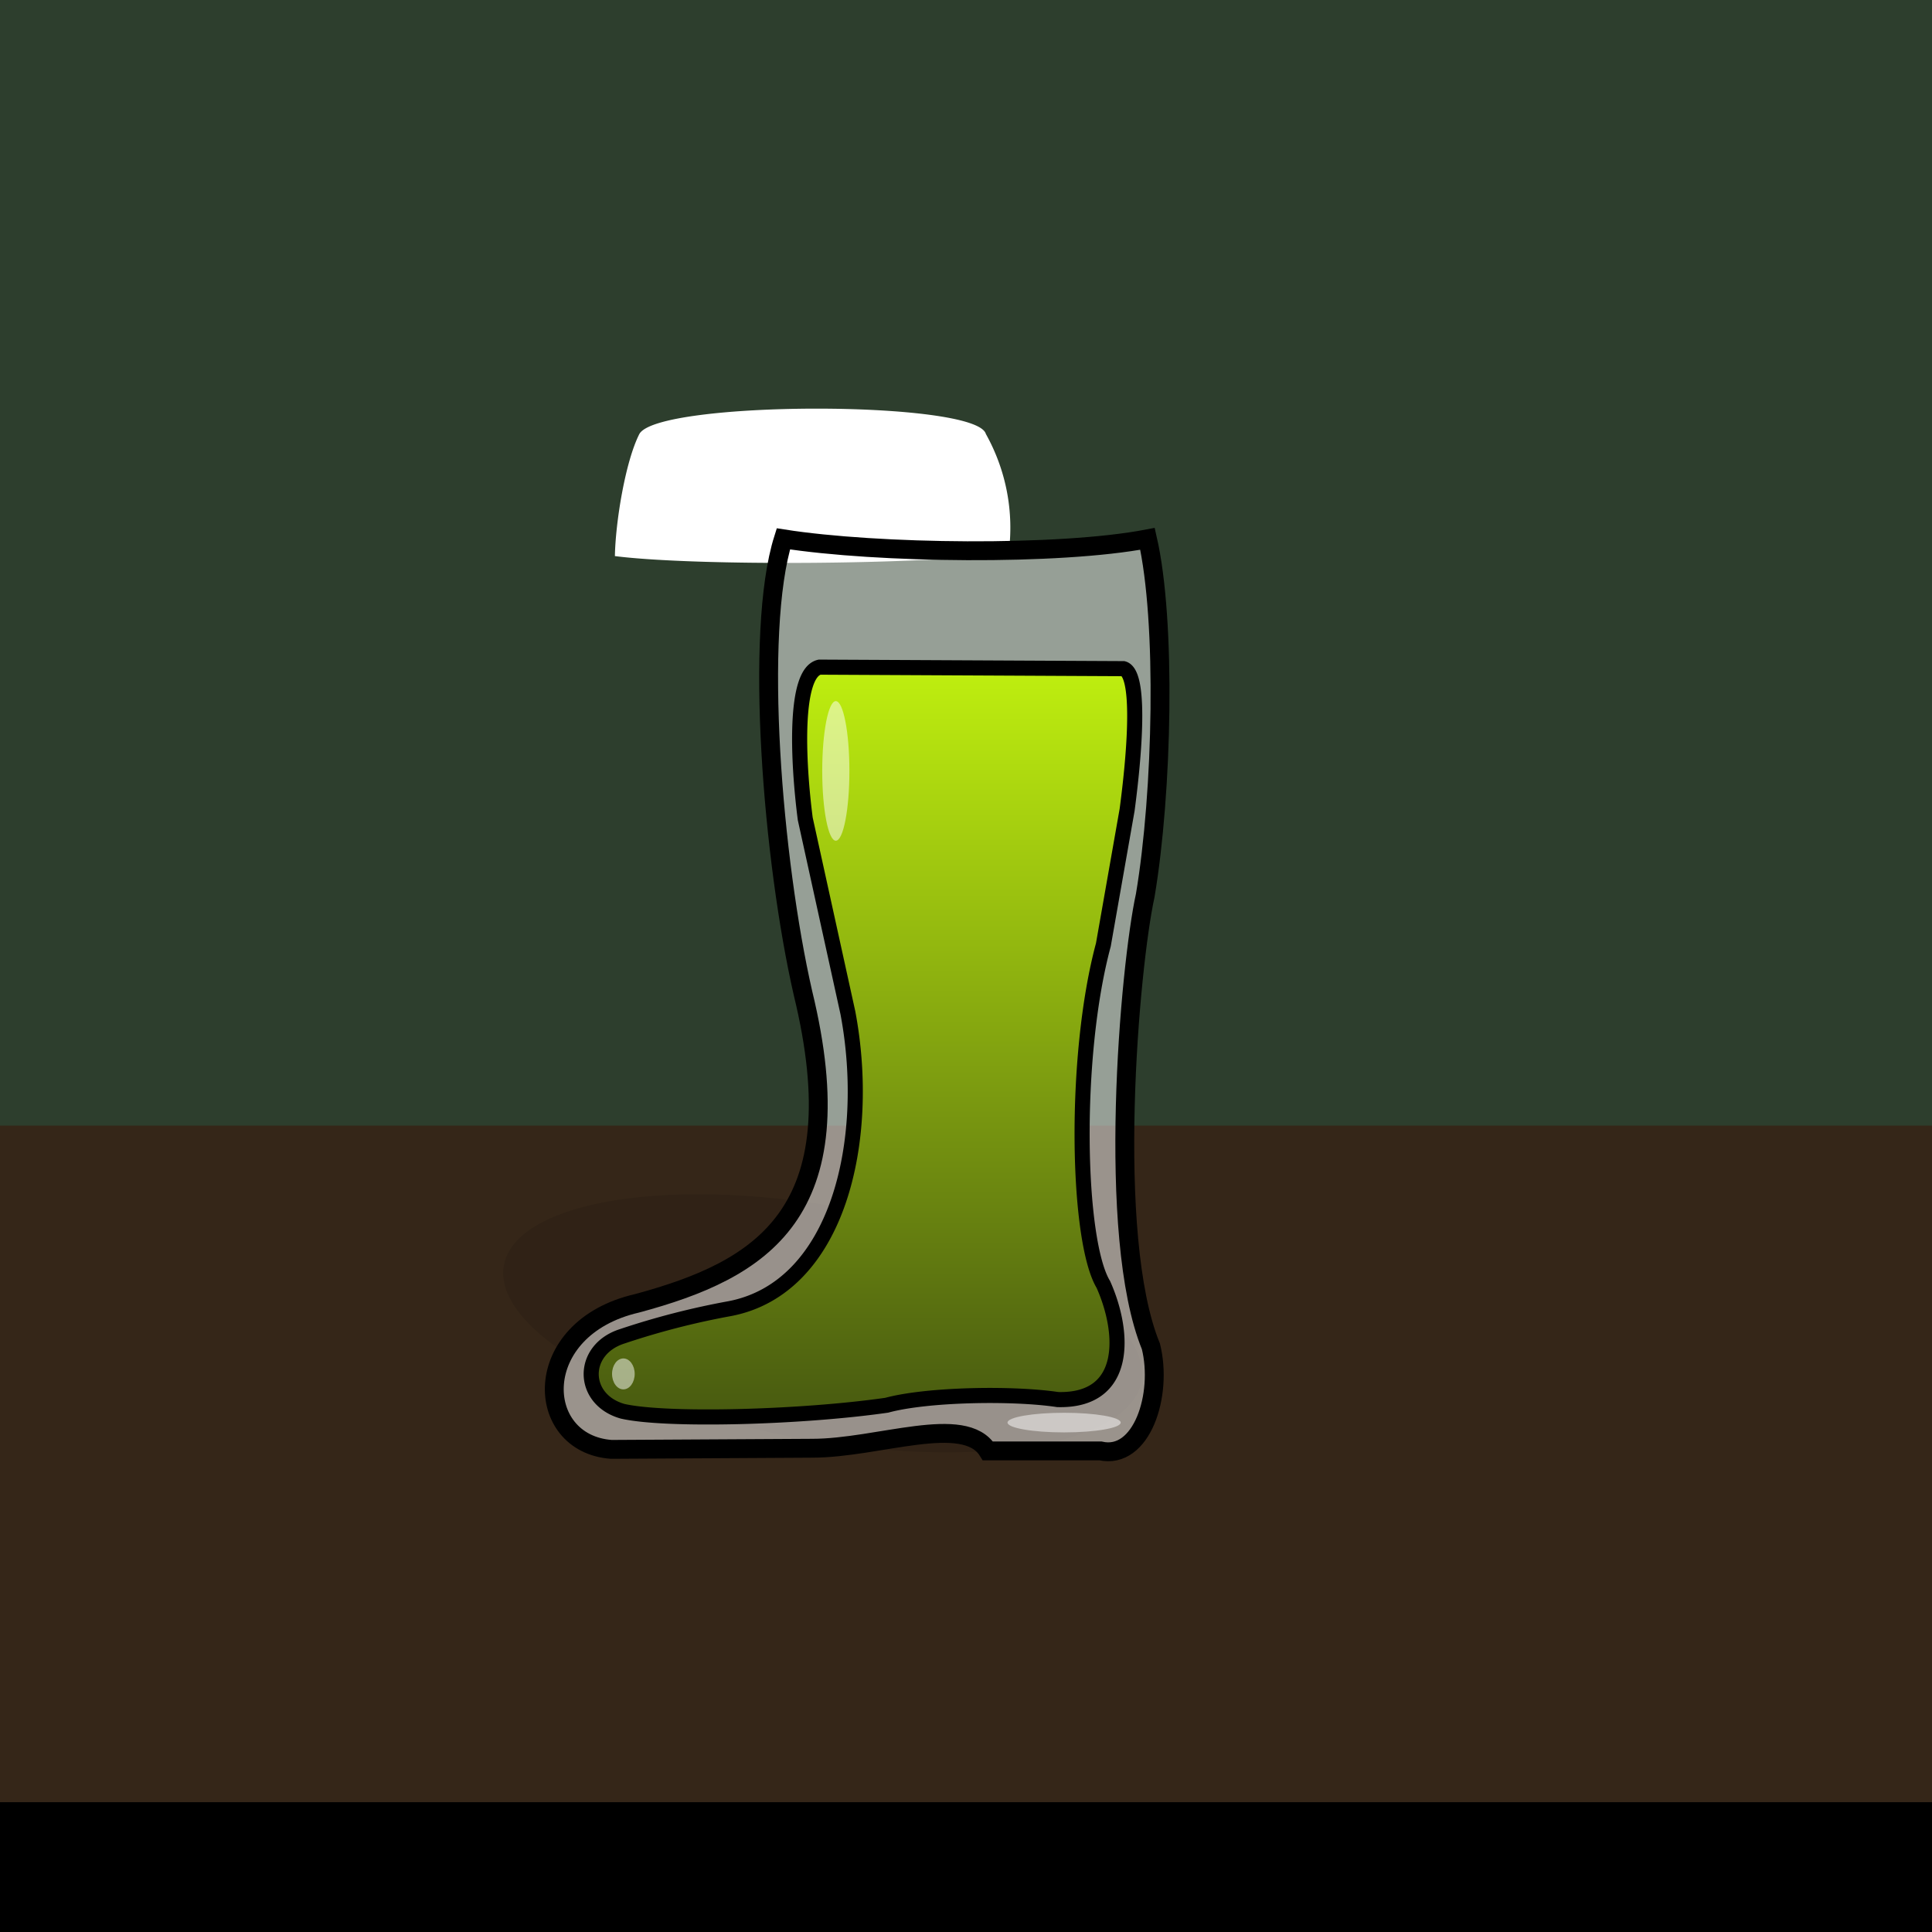 <svg xmlns="http://www.w3.org/2000/svg" id="g" width="512" height="512"><style>@keyframes g-u-fgts{0%{transform:translate(250.0px,226.3px) rotate(0deg) scale(1,1);;animation-timing-function:cubic-bezier(.42,0,.58,1)}26%,70%{transform:translate(250.0px,226.3px) rotate(0deg) scale(1,1.15);;animation-timing-function:cubic-bezier(.42,0,.58,1)}50%{transform:translate(250.0px,226.3px) rotate(0deg) scale(1,1.1);;animation-timing-function:cubic-bezier(.42,0,.58,1)}to{transform:translate(250.0px,226.3px) rotate(0deg) scale(1,1);}}@keyframes b2t{0%{transform:translate(252.4px,350.7px)}60%{transform:translate(252.1px,335.5px)}to{transform:translate(240.9px,176.6px)}}@keyframes b2c{0%,60%,to{opacity:0}90%{opacity:1}}@keyframes b1t{0%{transform:translate(256px,350.7px)}40%,to{transform:translate(265.4px,180px)}}@keyframes b1c{0%,40%,to{opacity:0}30%{opacity:1}}@keyframes b3t{0%{transform:translate(257.5px,326.9px)}28%{transform:translate(252.3px,328.1px)}68%,to{transform:translate(249.2px,174.1px)}}@keyframes b3c{0%,28%,68%,to{opacity:0}58%{opacity:1}}</style><defs><linearGradient id="gf" x1=".5" x2=".5" y1="0" y2="1" gradientUnits="objectBoundingBox" spreadMethod="pad"><stop id="gf-0" offset="0%" stop-color="#bfef0f"/><stop id="g1-1" offset="100%" stop-color="#475910"/></linearGradient></defs><g id="g-u-bg"><rect id="r10" width="512" height="512" fill="#2d3e2d"/><rect id="r11" width="512" height="213.7" fill="#352618" transform="translate(0 298.3)"/><rect id="r12" width="512" height="213.7" fill="#" transform="matrix(1 0 0 .161 0 477.6)"/></g><ellipse id="g-u-sw" fill="#050505" fill-opacity=".1" rx="73.2" ry="22.8" transform="matrix(1.154 .21 -.244 1.34 218 350.7)"/><g style="animation:g-u-fgts 5000ms linear infinite normal forwards" transform="rotate(-.2 54708 -60181.4)"><g id="g-u-fg" transform="translate(-250.6 -219.4)"><path id="j-b" fill="#fff" stroke-linecap="round" stroke-linejoin="round" stroke-width="1" d="m207 130c5.1-9.8 95-9.6 97.7.3a57.4 57.4 0 0 1 6.3 34.8c-23.7 3.2-88 3.5-111 .4.2-9.8 3-27.4 7-35.5Z" transform="matrix(.94 0 0 .91 15.3 25.4)"/></g></g><g id="g-u-b"><path id="g-u-og6" fill="#fff" fill-opacity=".5" stroke="#000" stroke-width="5" d="M207.3 142.5c24.8 3.9 73 4.5 96.5 0 5 21.8 4 67.2-.6 94.5-4.1 18.7-10.5 90.2 1.5 119.5 3.2 12.8-2.4 30.2-13.4 27.7h-29.8c-6.2-10-29-.7-46.6-.7l-53.2.3c-20.6-1.5-21.8-32.1 6.8-38.7 33-8.9 58.2-23.8 44-82.2-8-35-13-95.7-5.2-120.4Z" transform="translate(.3 .3)"/><path id="g-u-ig" fill="url(#gf)" stroke="#000" stroke-width="4" d="m217.2 176.4 80.5.4c4.3 1.2 3.4 19.3 1 37.4l-6.3 35.8c-8 29.7-7 78.4 0 90 5.8 13 6.5 31-12.1 30.5-12-1.8-34.6-1.4-45.3 1.5-23 3.3-58.7 4.2-70 1.6-11-3.1-11.2-16.4 0-19.9a205 205 0 0 1 28.4-7.3c28.7-5.5 37.7-44.5 31.3-78.4l-11.3-51.4c-2-15.5-3-38.7 3.8-40.2Z" transform="translate(0 .4)"/><ellipse id="ke10" fill="#fff" stroke-width="0" opacity=".5" rx="3" ry="4.1" transform="translate(165.2 364.1)"/><ellipse id="ke11" fill="#fff" stroke-width="0" opacity=".5" rx="3.6" ry="18.5" transform="translate(221.5 204.3)"/></g><g style="animation:b2t 5000ms linear infinite normal forwards" transform="translate(252.5 350.7)"><g opacity="0" style="animation:b2c 5000ms linear infinite normal forwards" transform="matrix(2.036 0 0 2.1 -199.3 -517)"><circle id="ke15" r="3.4" fill="none" stroke="rgba(255,255,255,0.5)" stroke-width="1.5" transform="matrix(.568 0 0 .563 100.6 250.2)"/><circle id="ke16" r="3.4" fill="none" stroke="rgba(255,255,255,0.5)" stroke-width="1.5" transform="matrix(.568 0 0 .563 94 244.9)"/><circle id="ke17" r="3.4" fill="none" stroke="rgba(255,255,255,0.5)" stroke-width="1.5" transform="matrix(.568 0 0 .563 101.8 242.2)"/></g></g><g style="animation:b1t 5000ms linear infinite normal forwards" transform="translate(256 350.7)"><g opacity="0" style="animation:b1c 5000ms linear infinite normal forwards" transform="matrix(1.651 0 0 1.588 -161.6 -390.9)"><circle id="ke18" r="3.4" fill="none" stroke="rgba(255,255,255,0.5)" stroke-width="1.5" transform="matrix(.568 0 0 .563 100.6 250.2)"/><circle id="ke19" r="3.4" fill="none" stroke="rgba(255,255,255,0.5)" stroke-width="1.5" transform="matrix(.568 0 0 .563 94 244.9)"/><circle id="ke20" r="3.4" fill="none" stroke="rgba(255,255,255,0.5)" stroke-width="1.5" transform="matrix(.568 0 0 .563 101.8 242.2)"/></g></g><g style="animation:b3t 5000ms linear infinite normal forwards" transform="translate(257.6 326.9)"><g opacity="0" style="animation:b3c 5000ms linear infinite normal forwards" transform="matrix(2.036 0 0 2.1 -199.3 -517)"><circle id="ke21" r="3.4" fill="none" stroke="rgba(255,255,255,0.5)" stroke-width="1.5" transform="matrix(.568 0 0 .563 95.7 255)"/><circle id="ke22" r="3.4" fill="none" stroke="rgba(255,255,255,0.5)" stroke-width="1.5" transform="matrix(.568 0 0 .563 94 244.9)"/></g></g><ellipse id="g-u-r" fill="#fff" stroke-width="0" opacity=".5" rx="15" ry="2.6" transform="translate(282 377)"/></svg>